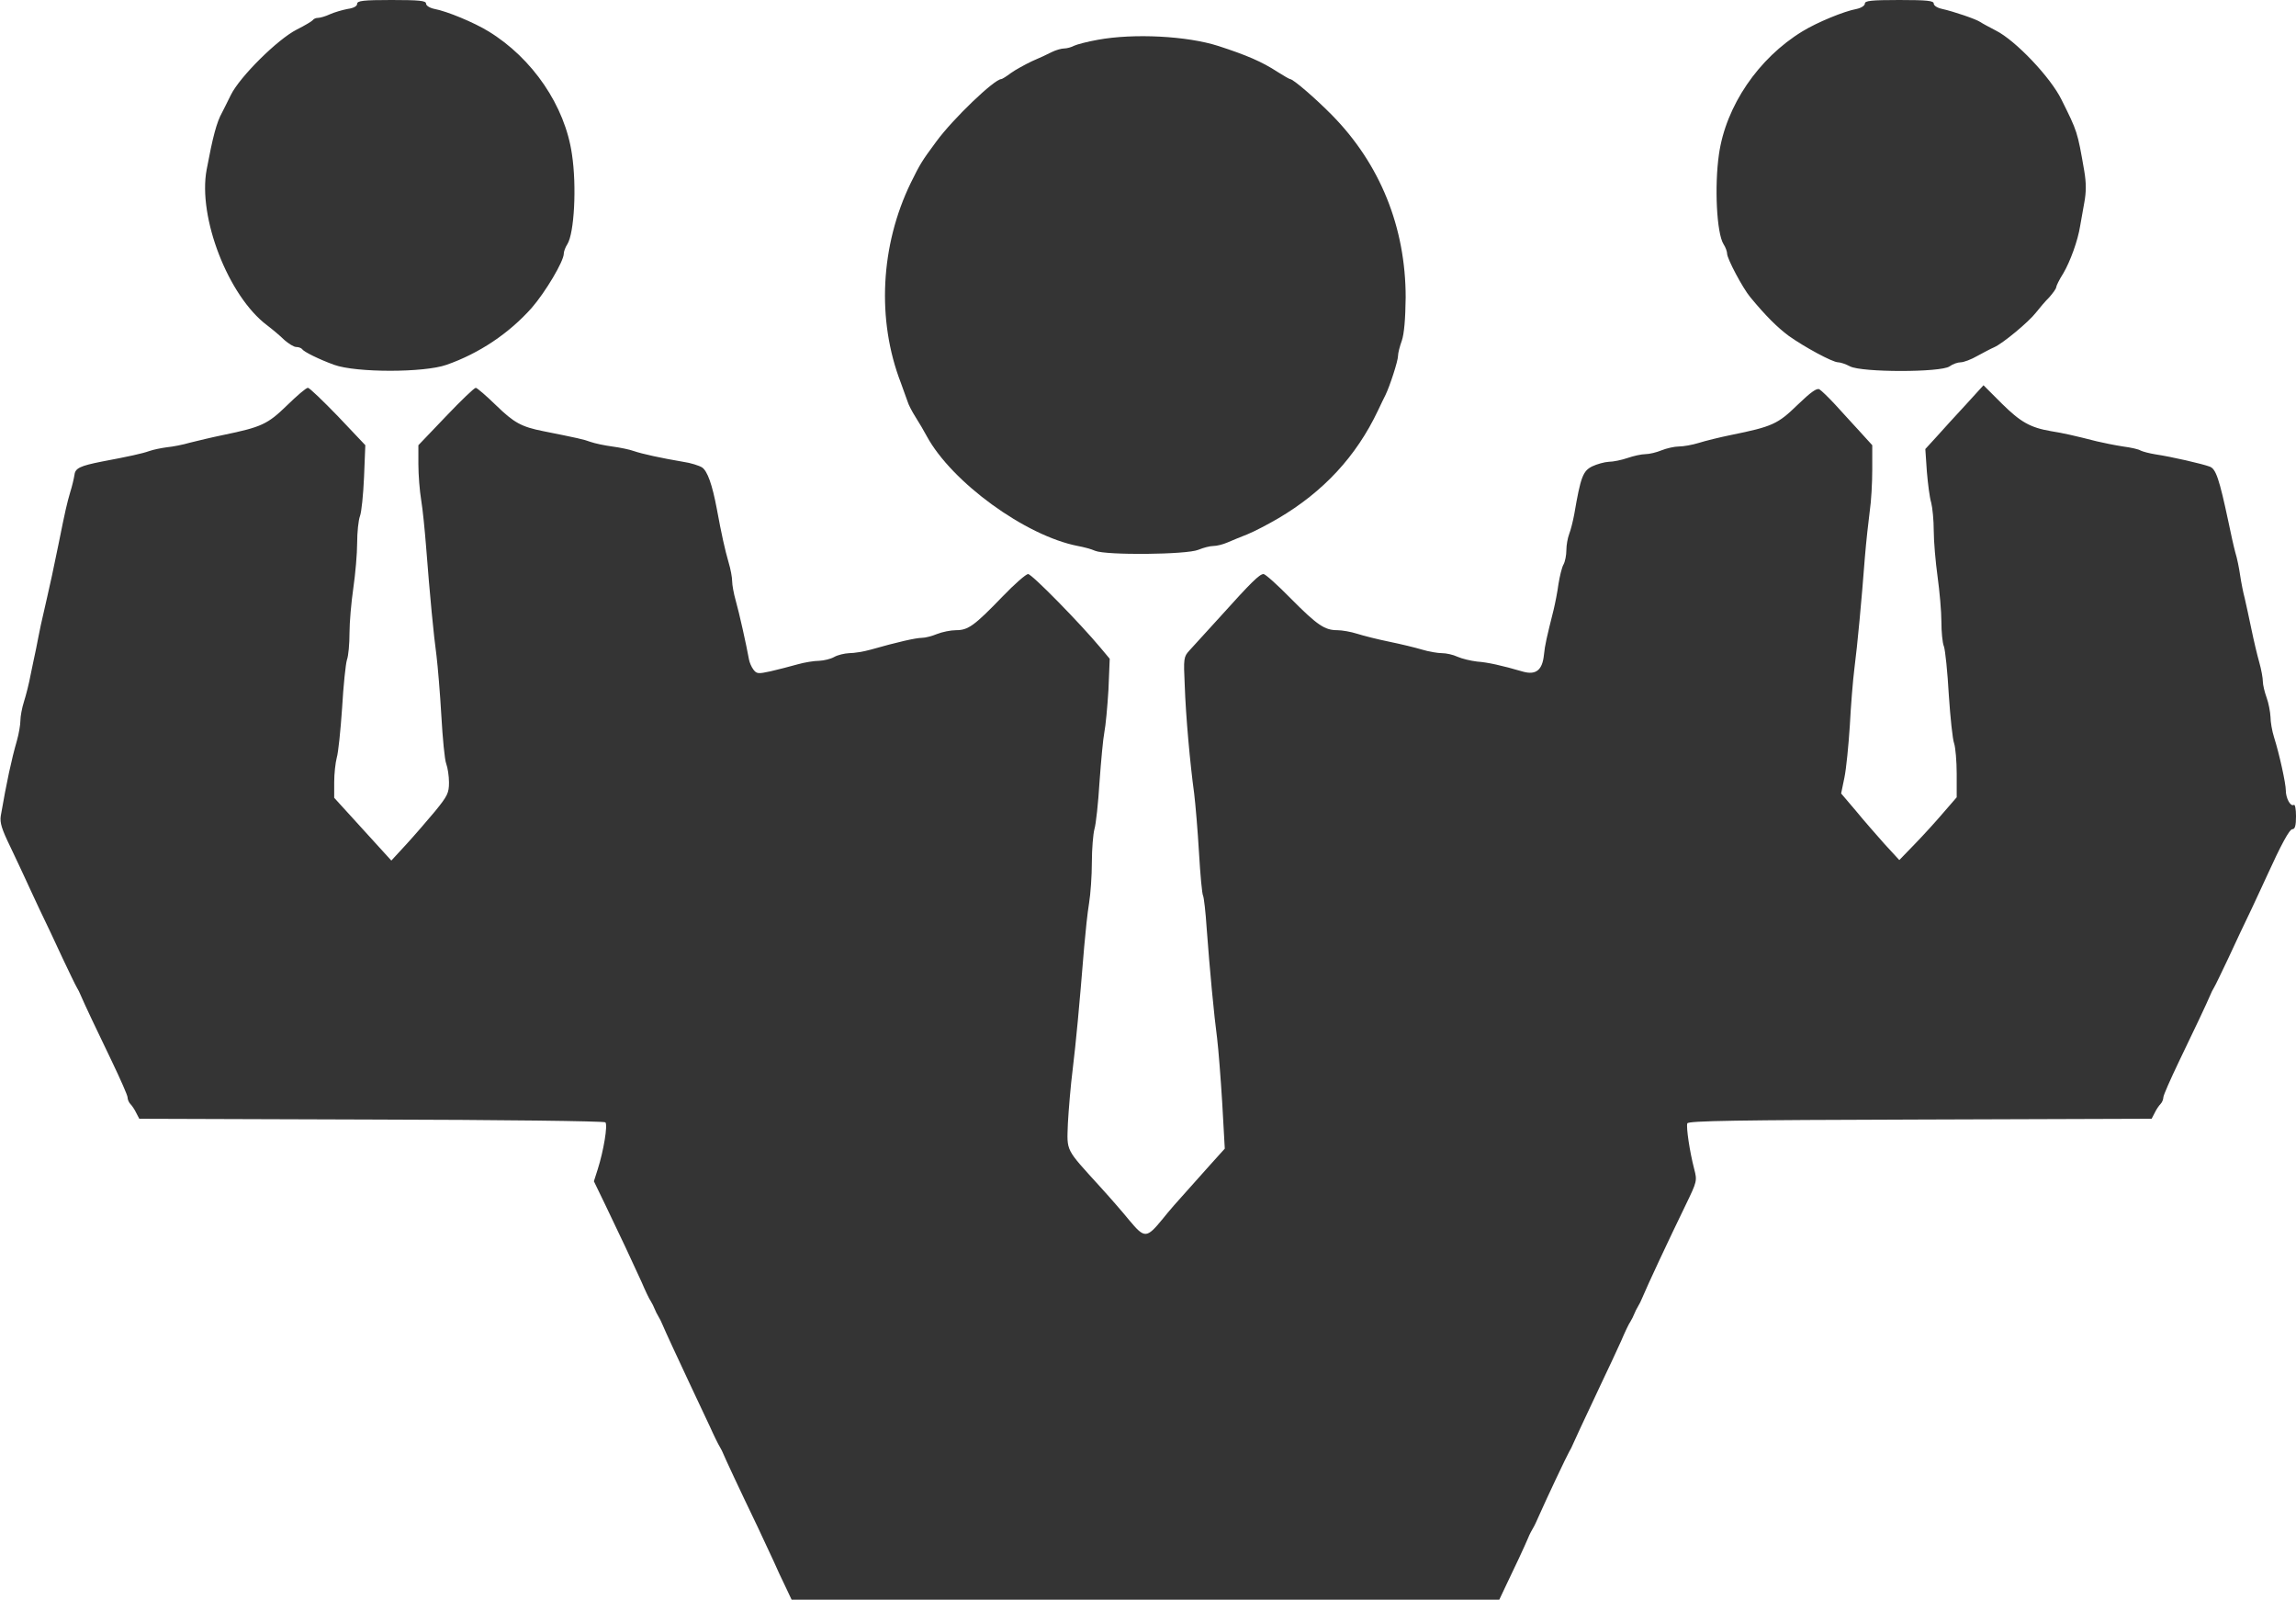 <svg version="1" xmlns="http://www.w3.org/2000/svg" width="1200" height="836" viewBox="0 0 900 627"><g fill="#343434"><path d="M140 1.5c0 .9-1.4 1.7-3.7 2-2.1.4-5.2 1.3-7 2.1-1.7.8-3.8 1.4-4.6 1.4-.9 0-1.8.4-2.1.9-.3.4-3.1 2.1-6.3 3.7-7.5 3.8-22.3 18.5-25.8 25.6-1.4 2.9-3 6-3.4 6.8-2.2 3.9-3.7 9.7-6.1 22.5-3.5 18.7 8.5 49.6 23.7 61 2.1 1.6 5.1 4.1 6.7 5.7 1.7 1.5 3.8 2.8 4.7 2.8 1 0 2 .4 2.4.9.6 1 6.7 4 12.5 6.1 8.6 3.1 35.2 3.1 44 0 12.9-4.5 24.6-12.4 33.4-22.3 5.4-6.2 12.6-18.3 12.6-21.3 0-.8.6-2.5 1.4-3.7 2.7-4.3 3.7-22.7 1.8-35.2-2.7-19-15.5-37.7-32.7-48.2-5.7-3.5-16.3-7.9-21.2-8.8-1.9-.4-3.3-1.3-3.3-2.1 0-1.1-2.5-1.4-13.5-1.4-11.1 0-13.5.3-13.5 1.5zm591-.1c0 .8-1.4 1.7-3.2 2.1-5 .9-15.6 5.3-21.3 8.8-17.2 10.5-30 29.2-32.7 48.2-1.8 12.5-.9 30.9 1.8 35.2.8 1.2 1.4 2.9 1.4 3.7 0 2 6.1 13.5 9.1 17.1 6.2 7.5 10.6 11.8 15 15.1 6 4.3 17.2 10.4 19.4 10.4.9 0 3 .7 4.7 1.6 4.6 2.4 35.6 2.4 39 0 1.2-.9 3.2-1.6 4.4-1.6 1.1 0 4.1-1.1 6.5-2.5 2.4-1.3 5.4-2.9 6.6-3.4 3.4-1.5 13.5-9.9 16.3-13.5 1.4-1.8 3.7-4.5 5.3-6.1 1.5-1.7 2.7-3.4 2.7-3.9s1.2-3 2.8-5.5c2.7-4.6 5.7-12.8 6.6-18.6.3-1.7 1-5.7 1.6-9 .8-4.3.8-7.7 0-12.5-2.7-15.6-2.7-15.4-8.9-27.9-4.3-8.8-18-23.2-25.7-27.1-2.7-1.4-5.5-2.9-6.2-3.4-1.6-1.1-10.4-4.1-14.9-5.1-1.9-.4-3.3-1.3-3.3-2.1 0-1.1-2.5-1.4-13.5-1.4S731 .3 731 1.4zM430.3 15.6c-4 .7-8.1 1.8-9.2 2.3-1.1.6-2.9 1.1-4 1.1-1 0-3.2.6-4.8 1.4-1.5.8-5 2.4-7.8 3.6-2.7 1.3-6.4 3.3-8.2 4.6-1.7 1.3-3.5 2.4-3.8 2.4-2.7 0-19 15.6-25.5 24.5-5.7 7.7-6.3 8.7-10 16.2-11.9 24.5-13.4 53.7-3.9 78.3 1.1 3 2.3 6.4 2.7 7.5.3 1.1 1.7 3.8 3.1 6 1.4 2.2 3.4 5.6 4.4 7.5 9.8 18 38.6 39 59.2 43 2.2.4 5.3 1.2 6.8 1.9 4.4 1.8 35.9 1.5 40.4-.4 1.9-.8 4.6-1.5 5.9-1.5 1.3 0 3.8-.6 5.6-1.4 1.8-.8 5.3-2.2 7.8-3.2s7.9-3.8 12-6.2c17.7-10.4 30.6-24.3 39.1-42.2 1.2-2.5 2.5-5.3 3-6.2 1.7-3.5 4.9-13.3 4.9-15.3 0-1.1.7-3.8 1.5-6 .9-2.7 1.4-8.3 1.5-16.9 0-27.5-10-52.3-28.9-71.5-6.5-6.6-15.2-14.1-16.4-14.1-.3 0-2.5-1.3-4.9-2.8-6.1-4-12.2-6.6-23.3-10.2-12.2-3.9-33-5-47.2-2.4z"/><path d="M770.4 158.8c-3.9 4.2-9 9.8-11.4 12.5l-4.3 4.7.6 8.8c.4 4.8 1.1 10.3 1.7 12.2.5 1.9 1 6.9 1 11s.7 12.2 1.5 18c.8 5.8 1.5 13.7 1.5 17.7 0 3.9.4 8.3 1 9.7.5 1.4 1.4 9.9 1.9 18.9.6 9 1.5 17.6 2.1 19.1.5 1.5 1 6.9 1 11.9v9.2l-5.2 6c-2.8 3.3-7.8 8.8-11.2 12.3l-6.1 6.3-5.8-6.3c-3.1-3.5-8.2-9.3-11.3-13.1l-5.7-6.7 1.3-6.3c.7-3.4 1.6-12.5 2.1-20.2.4-7.7 1.2-17.8 1.8-22.5 1.2-9.3 2.8-26.4 4.1-43.5.5-6.1 1.4-14.2 1.9-18 .6-3.9 1-11.3 1-16.5v-9.5l-5-5.5c-2.8-3-7.1-7.8-9.6-10.5-2.6-2.8-5.3-5.4-6.1-5.9-1-.6-3.3 1-8.6 6.1-7.7 7.5-9.8 8.5-26.1 11.8-4.4.9-10.1 2.3-12.6 3.1-2.6.8-6.1 1.4-7.8 1.4-1.7 0-4.8.7-6.8 1.5-1.9.8-4.8 1.5-6.3 1.5s-4.7.7-7 1.5-5.7 1.5-7.4 1.5c-1.7.1-4.6.9-6.5 1.8-3.6 1.8-4.5 4.1-7 18.7-.5 2.7-1.4 6.3-2 7.8-.6 1.6-1.1 4.4-1.1 6.3 0 2-.5 4.5-1.1 5.6-.7 1.2-1.5 4.7-2 7.7-.4 3.1-1.3 7.6-1.9 10.1-2.7 10.8-3.4 13.7-3.8 17.7-.6 5.9-3.1 7.9-8 6.6-8.6-2.5-14-3.7-18.2-4-2.5-.3-5.9-1.1-7.7-1.9-1.7-.8-4.4-1.4-6.1-1.4-1.6 0-5.2-.6-7.8-1.4-2.7-.8-8.5-2.2-12.9-3.1-4.4-.9-10-2.3-12.5-3.1-2.5-.8-6-1.4-7.8-1.4-4.9 0-7.8-1.9-18.2-12.4-5.2-5.3-10-9.6-10.7-9.6-1.6 0-5 3.4-16.8 16.5-5.5 6-11 12.1-12.3 13.5-2.2 2.4-2.3 3.1-1.8 13.5.4 12.1 2.1 30.9 3.7 42.5.5 4.1 1.4 14.6 1.9 23.3.5 8.6 1.2 16.2 1.6 16.8.3.6 1 6.3 1.4 12.7 1.2 16.3 2.9 34.3 4.1 43.2.5 4.1 1.4 15.5 2 25.3l1 17.9-5.5 6.1c-3 3.4-7.5 8.4-10 11.2-2.5 2.7-6.5 7.3-8.8 10.2-6.4 7.8-7.1 7.8-13.2.5-2.1-2.6-7.2-8.5-11.4-13.1-13.7-15.1-13-13.6-12.6-24.8.3-5.4 1.1-15 1.9-21.3 1.3-10.8 2.5-23.5 4.5-48 .5-5.8 1.3-13.4 1.9-17 .6-3.6 1.1-10.8 1.1-16 0-5.2.5-11.1 1-13 .6-1.9 1.5-10.3 2-18.5.6-8.3 1.4-17 1.9-19.5s1.2-10 1.6-16.6l.5-12.2-3.6-4.3c-8-9.6-26.9-28.9-28.4-28.9-.8 0-5.3 3.9-10 8.8-11.1 11.5-13.5 13.2-18.2 13.2-2.1 0-5.5.7-7.5 1.5-1.9.8-4.6 1.5-5.9 1.5-2.4 0-9.8 1.7-20 4.6-2.8.8-6.6 1.4-8.5 1.4-1.9.1-4.5.7-5.9 1.5-1.4.8-4 1.4-5.9 1.5-1.9 0-5.7.6-8.5 1.4-2.8.8-7.5 2-10.5 2.7-5 1.1-5.5 1-6.8-.7-.8-1.1-1.5-2.8-1.7-3.9-1-5.6-3.9-18.6-5.2-23.1-.8-2.8-1.4-6.2-1.4-7.6 0-1.4-.6-4.8-1.4-7.4-1.4-4.8-2.8-11.1-4.6-20.9-1.8-9.6-3.7-14.9-5.8-16.3-1.1-.7-4.5-1.8-7.4-2.2-8.8-1.5-16.1-3.1-19.3-4.2-1.6-.6-5.5-1.4-8.5-1.8-3-.4-6.8-1.2-8.5-1.8-2.7-1-5-1.5-18.5-4.2-8.6-1.7-11.5-3.3-18.5-10.1-3.9-3.8-7.5-6.9-8-6.9-.6 0-5.8 5-11.7 11.2L164 174.5v7.5c0 4.1.5 10.4 1.1 14 .6 3.6 1.4 11.7 1.9 18 1.5 19.4 3 35.1 4.1 43 .5 4.1 1.4 14.7 1.9 23.5s1.3 17.3 1.9 18.8c.6 1.6 1.1 4.9 1.1 7.4 0 4.1-.6 5.3-5.4 11.2-3 3.6-8.1 9.5-11.3 13l-5.9 6.4-11.2-12.3-11.2-12.3v-6.1c0-3.4.5-7.7 1-9.6.6-1.9 1.5-10.7 2.1-19.5.5-8.8 1.4-17.3 1.9-18.9.6-1.6 1-6.3 1-10.5s.7-12.1 1.5-17.6c.8-5.5 1.5-13.5 1.5-17.7 0-4.2.5-8.9 1.1-10.5.6-1.5 1.3-8.4 1.6-15.3l.5-12.5-10.7-11.3c-5.9-6.1-11.2-11.2-11.8-11.2-.7 0-4.3 3.1-8.2 6.9-7.6 7.4-10 8.5-25 11.6-4.4.9-10.2 2.3-13 3-2.7.8-6.8 1.6-9 1.8-2.2.3-5.3.9-7 1.5-2.8 1-7.9 2.1-18.5 4.1-8.6 1.7-10.5 2.6-10.8 5.2-.2 1.3-.9 4.4-1.7 6.9-1.2 4.1-1.9 7-4.5 20-2.2 10.8-3.3 15.8-4.5 21-.7 3-1.8 8-2.5 11-.6 3-1.5 7.3-1.9 9.5-.5 2.2-1.4 6.7-2.1 10-.6 3.3-1.8 8-2.6 10.5S8 280.8 8 282.4c0 1.6-.6 5.2-1.4 8-2.1 7.3-4 16.1-6.3 29.4-.4 2.7.4 5.2 3.7 12 2.3 4.8 4.7 10 5.5 11.7.7 1.6 3.4 7.3 5.8 12.5 2.5 5.2 6.7 14 9.2 19.5 2.6 5.5 5.1 10.7 5.6 11.5.5.8 1.2 2.2 1.5 3 1.3 3.1 6.4 13.9 12.3 26.1 3.3 6.9 6.1 13.2 6.1 14 0 .8.5 2 1.1 2.6.6.6 1.7 2.2 2.3 3.5l1.2 2.3 90.9.3c50 .1 91.3.6 91.8 1.1 1 1-.7 11.2-3 18.4l-1.5 4.7 4.5 9.3c5.6 11.6 10.7 22.5 14.2 30.2 1.4 3.3 3 6.7 3.6 7.5.5.8 1.2 2.2 1.5 3 .3.8 1 2.2 1.5 3 .5.8 1.2 2.2 1.5 3 1.4 3.3 5.9 13 10.6 23 2.7 5.8 6.3 13.4 8 17 1.6 3.6 3.4 7.2 3.9 8 .5.8 1.2 2.2 1.5 3 .6 1.5 5.8 12.7 13.4 28.5 2.3 5 5.1 11 6.3 13.5 1.1 2.5 3.1 6.9 4.5 9.7l2.5 5.3h277.4l2.5-5.3c3.3-6.8 7.6-16 8.8-18.9.5-1.3 1.4-3 1.9-3.8.5-.8 1.6-3.1 2.4-5 3.1-7 10.9-23.5 11.8-25 .5-.8 1.2-2.2 1.5-3 .7-1.6 3.5-7.7 11.2-24 2.8-5.8 6.2-13.2 7.7-16.5 1.4-3.3 3-6.7 3.6-7.5.5-.8 1.2-2.2 1.5-3 .3-.8 1-2.2 1.5-3 .5-.8 1.2-2.2 1.5-3 2.3-5.5 10.4-22.8 17.2-36.8 4.4-9.1 4.5-9.4 3.3-14-1.8-6.9-3.2-16.5-2.7-17.9.4-1 19.3-1.3 91.3-1.5l90.7-.3 1.2-2.3c.6-1.3 1.7-2.9 2.3-3.5.6-.6 1.1-1.8 1.1-2.6s2.8-7.1 6.1-14c5.9-12.2 11-23 12.3-26.1.3-.8 1-2.2 1.5-3 .5-.8 3-6 5.6-11.5 2.5-5.5 6.7-14.3 9.2-19.5 2.4-5.2 5.1-10.9 5.8-12.5 5.6-12.3 8.9-18.5 10.1-18.5 1 0 1.4-1.4 1.4-5.1 0-2.9-.4-4.8-.9-4.4-1.3.7-3.1-2.7-3.1-5.7 0-2.7-2.5-14.2-4.6-20.8-.8-2.5-1.4-6.1-1.4-8-.1-1.9-.7-5.3-1.5-7.5s-1.5-5.1-1.5-6.4c0-1.3-.6-4.7-1.4-7.5-.8-2.8-2.2-8.7-3.1-13.1-.9-4.4-2.1-9.8-2.6-12-.6-2.2-1.4-6.3-1.8-9-.4-2.8-1.2-6.8-1.9-9-.6-2.2-1.8-7.6-2.7-12-3.6-16.9-4.9-20.7-7.3-21.6-2.9-1.1-15.1-3.9-21.2-4.8-2.5-.4-5.1-1.1-5.9-1.5-.7-.5-3.8-1.2-6.9-1.6-3.2-.5-7.7-1.4-10.2-2-8.6-2.2-13.5-3.3-18-4-8.2-1.4-12-3.6-19.3-10.8l-7.2-7.2-7.1 7.8z"/></g></svg>